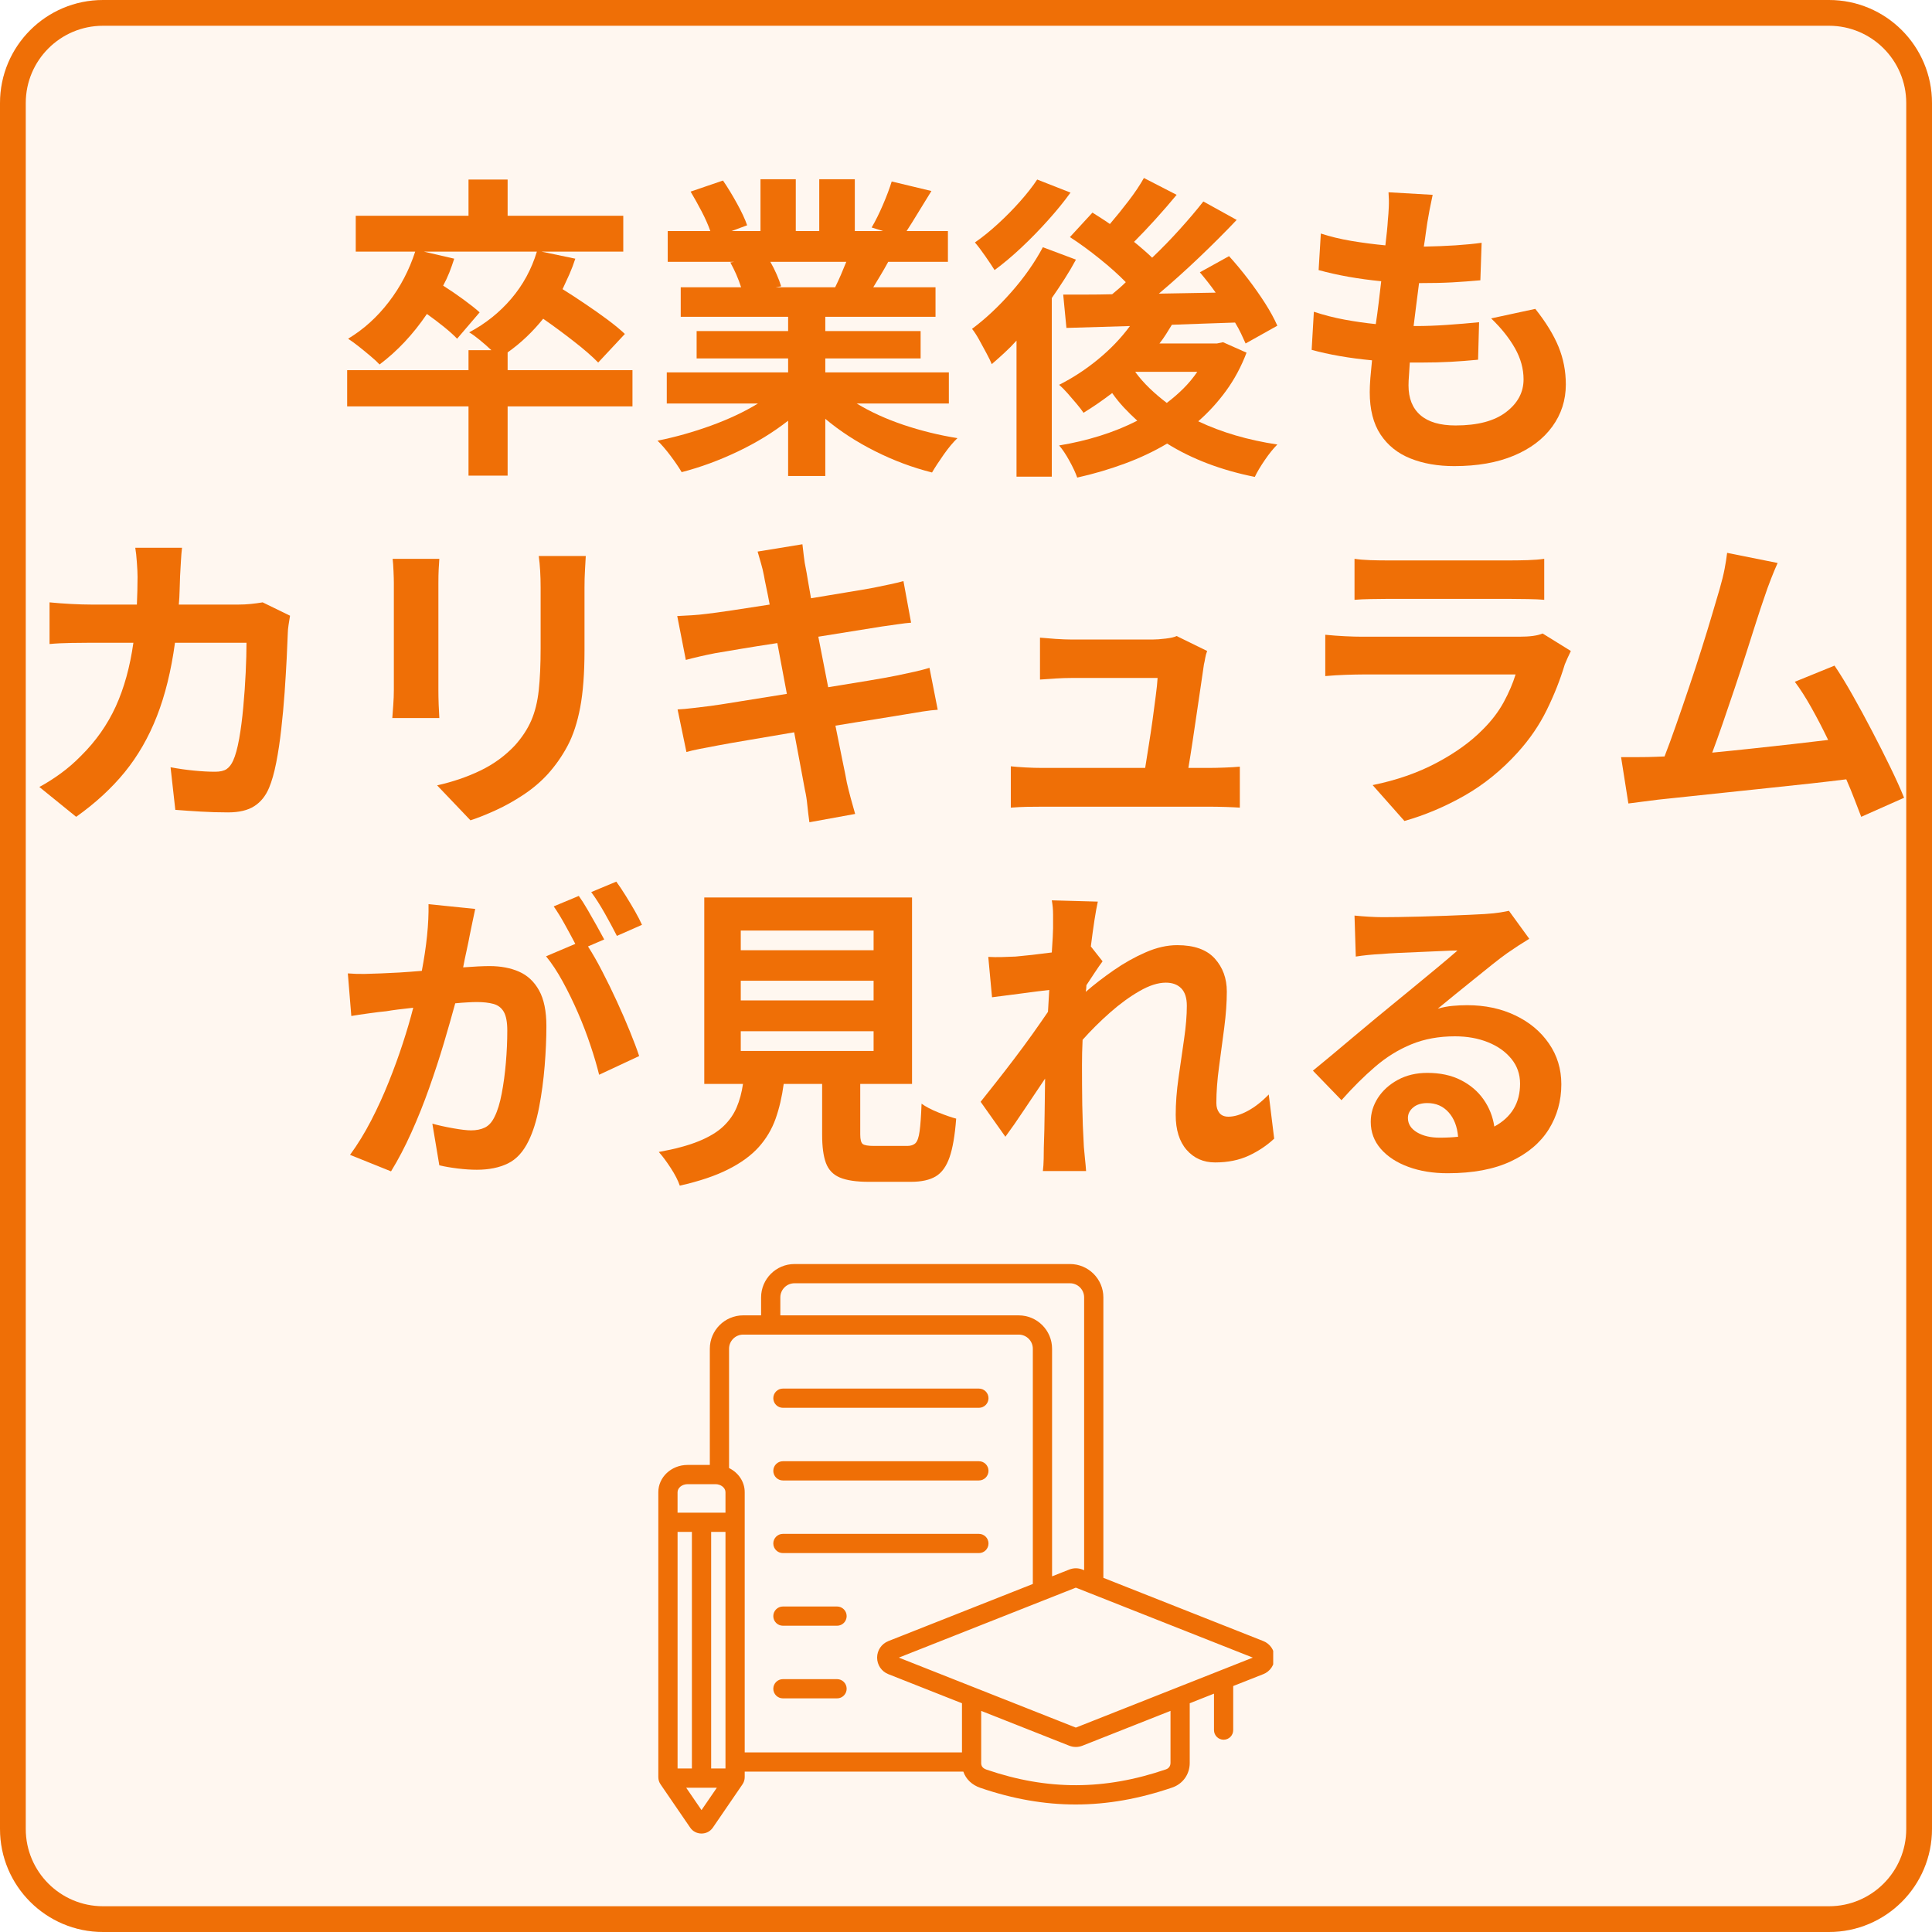 <svg xmlns="http://www.w3.org/2000/svg" xmlns:xlink="http://www.w3.org/1999/xlink" width="600" zoomAndPan="magnify" viewBox="0 0 450 450" height="600" preserveAspectRatio="xMidYMid meet" version="1.0"><defs><g/><clipPath id="9c60b9fb24"><path d="M 140.074 217.102 L 294.574 217.102 L 294.574 371.602 L 140.074 371.602 Z M 140.074 217.102 " clip-rule="nonzero"/></clipPath><clipPath id="2f375aae29"><path d="M 24 0 L 426 0 C 439.254 0 450 10.746 450 24 L 450 426 C 450 439.254 439.254 450 426 450 L 24 450 C 10.746 450 0 439.254 0 426 L 0 24 C 0 10.746 10.746 0 24 0 Z M 24 0 " clip-rule="nonzero"/></clipPath><clipPath id="1a7c828f9f"><path d="M 153.305 294.414 L 296.555 294.414 L 296.555 427.164 L 153.305 427.164 Z M 153.305 294.414 " clip-rule="nonzero"/></clipPath></defs><rect x="-45" width="540" fill="#ffffff" y="-45" height="540" fill-opacity="1"/><rect x="-45" width="540" fill="#ffffff" y="-45" height="540" fill-opacity="1"/><g clip-path="url(#9c60b9fb24)"><path fill="#36578c" d="M 272.047 239.742 C 257.445 225.141 238.031 217.102 217.383 217.102 C 196.734 217.102 177.32 225.141 162.719 239.742 C 148.117 254.344 140.074 273.758 140.074 294.41 C 140.074 315.059 148.117 334.473 162.719 349.074 C 177.32 363.676 196.734 371.719 217.383 371.719 C 238.031 371.719 257.445 363.676 272.047 349.074 C 286.648 334.473 294.691 315.059 294.691 294.41 C 294.691 273.758 286.648 254.344 272.047 239.742 Z M 148.625 294.41 C 148.625 285.801 150.219 277.555 153.125 269.953 L 180.93 269.953 C 179.684 277.734 179.031 285.969 179.031 294.41 C 179.031 302.566 179.641 310.531 180.805 318.082 L 152.824 318.082 C 150.109 310.699 148.625 302.723 148.625 294.41 Z M 187.582 294.41 C 187.582 285.914 188.273 277.668 189.59 269.953 L 213.105 269.953 L 213.105 318.082 L 189.457 318.082 C 188.227 310.594 187.582 302.613 187.582 294.41 Z M 237.602 244.574 C 239.945 249.602 241.891 255.27 243.402 261.402 L 221.656 261.402 L 221.656 226.445 C 227.453 228.57 233.098 234.914 237.602 244.574 Z M 213.105 226.445 L 213.105 261.402 L 191.363 261.402 C 192.875 255.27 194.816 249.602 197.164 244.574 C 201.668 234.914 207.312 228.57 213.105 226.445 Z M 213.105 326.633 L 213.105 362.375 C 207.312 360.25 201.668 353.902 197.164 344.242 C 194.719 339.004 192.711 333.066 191.176 326.633 Z M 221.656 362.375 L 221.656 326.633 L 243.59 326.633 C 242.055 333.066 240.047 339.004 237.602 344.242 C 233.098 353.902 227.453 360.25 221.656 362.375 Z M 221.656 318.082 L 221.656 269.953 L 245.176 269.953 C 246.492 277.668 247.18 285.914 247.18 294.41 C 247.18 302.613 246.539 310.594 245.309 318.082 Z M 253.836 269.953 L 281.641 269.953 C 284.547 277.555 286.141 285.801 286.141 294.41 C 286.141 302.723 284.656 310.699 281.941 318.082 L 253.961 318.082 C 255.125 310.531 255.73 302.566 255.73 294.41 C 255.73 285.969 255.082 277.734 253.836 269.953 Z M 277.684 261.402 L 252.18 261.402 C 250.477 253.934 248.184 247.031 245.352 240.961 C 243.152 236.25 240.699 232.191 238.035 228.824 C 255.051 234.191 269.227 246.012 277.684 261.402 Z M 196.727 228.824 C 194.066 232.191 191.609 236.25 189.414 240.961 C 186.582 247.031 184.289 253.934 182.586 261.402 L 157.082 261.402 C 165.539 246.012 179.715 234.191 196.727 228.824 Z M 156.66 326.633 L 182.406 326.633 C 184.129 334.402 186.48 341.574 189.414 347.859 C 191.609 352.566 194.066 356.625 196.727 359.996 C 179.426 354.535 165.062 342.402 156.66 326.633 Z M 238.035 359.996 C 240.699 356.625 243.152 352.566 245.352 347.859 C 248.285 341.574 250.637 334.402 252.359 326.633 L 278.105 326.633 C 269.703 342.402 255.34 354.535 238.035 359.996 Z M 238.035 359.996 " fill-opacity="1" fill-rule="nonzero"/></g><g clip-path="url(#2f375aae29)"><rect x="-45" width="540" fill="#fff7f0" y="-45" height="540" fill-opacity="1"/><path stroke-linecap="butt" transform="matrix(0.75, 0, 0, 0.75, 0, 0)" fill="none" stroke-linejoin="miter" d="M 32 -0 L 568 -0 C 585.672 -0 600 14.328 600 32 L 600 568 C 600 585.672 585.672 600 568 600 L 32 600 C 14.328 600 -0 585.672 -0 568 L -0 32 C -0 14.328 14.328 -0 32 -0 Z M 32 -0 " stroke="#ef6f06" stroke-width="16" stroke-opacity="1" stroke-miterlimit="4"/></g><g clip-path="url(#1a7c828f9f)"><path fill="#ef6f06" d="M 294.25 382.238 L 256.996 367.508 L 256.996 302.191 C 256.996 297.906 253.508 294.418 249.227 294.418 L 185.043 294.418 C 180.758 294.418 177.273 297.906 177.273 302.191 L 177.273 306.371 L 173.102 306.371 C 168.816 306.371 165.332 309.859 165.332 314.141 L 165.332 341.211 L 160.141 341.211 C 156.387 341.211 153.336 344.055 153.336 347.551 L 153.336 413.926 C 153.336 414.547 153.516 415.121 153.871 415.629 L 160.77 425.703 C 161.352 426.555 162.332 427.066 163.395 427.066 C 164.449 427.066 165.395 426.586 165.996 425.742 C 166.004 425.73 166.008 425.723 166.02 425.711 L 172.926 415.625 C 173.277 415.117 173.457 414.543 173.457 413.922 L 173.457 412.645 L 224.379 412.645 C 224.977 414.391 226.367 415.746 228.352 416.426 C 235.906 419.008 243.215 420.301 250.539 420.301 C 257.934 420.301 265.34 418.984 273.027 416.355 C 275.508 415.508 277.109 413.266 277.109 410.641 L 277.109 396.719 L 282.762 394.484 L 282.762 402.973 C 282.762 404.211 283.766 405.215 285 405.215 C 286.238 405.215 287.238 404.211 287.238 402.973 L 287.238 392.711 L 294.25 389.941 C 295.84 389.309 296.863 387.797 296.863 386.086 C 296.863 384.379 295.84 382.871 294.25 382.238 Z M 181.754 302.191 C 181.754 300.379 183.227 298.898 185.043 298.898 L 249.227 298.898 C 251.039 298.898 252.516 300.375 252.516 302.191 L 252.516 365.734 L 252.098 365.57 C 251.109 365.184 250.062 365.184 249.062 365.574 L 245.047 367.16 L 245.047 314.145 C 245.047 309.859 241.559 306.375 237.277 306.375 L 181.754 306.375 Z M 165.641 411.914 L 165.641 356.812 L 168.977 356.812 L 168.977 411.914 Z M 157.82 356.812 L 161.156 356.812 L 161.156 411.914 L 157.82 411.914 Z M 160.141 345.691 L 166.652 345.691 C 167.914 345.691 168.977 346.547 168.977 347.551 L 168.977 352.328 L 157.816 352.328 L 157.816 347.551 C 157.82 346.547 158.883 345.691 160.141 345.691 Z M 163.395 421.605 L 159.828 416.398 L 166.965 416.398 Z M 173.457 347.551 C 173.457 345.117 171.977 343 169.812 341.938 L 169.812 314.145 C 169.812 312.332 171.285 310.855 173.102 310.855 L 237.273 310.855 C 239.086 310.855 240.566 312.328 240.566 314.145 L 240.566 368.938 L 206.91 382.242 L 206.91 382.246 C 205.324 382.875 204.297 384.387 204.297 386.09 C 204.297 387.801 205.324 389.316 206.914 389.945 L 224.062 396.723 L 224.062 408.164 L 173.457 408.164 Z M 272.629 410.645 C 272.629 411.34 272.234 411.891 271.578 412.117 C 257.258 417.012 243.988 417.039 229.805 412.188 C 228.93 411.887 228.539 411.41 228.539 410.648 L 228.539 398.5 L 249.074 406.617 C 249.566 406.809 250.074 406.902 250.586 406.902 C 251.098 406.902 251.609 406.805 252.109 406.613 L 272.633 398.496 L 272.633 410.645 Z M 284.172 389.109 C 284.152 389.117 284.133 389.125 284.113 389.133 L 274.086 393.098 C 274.043 393.109 274.004 393.129 273.965 393.145 L 250.582 402.391 L 227.219 393.152 C 227.156 393.125 227.09 393.098 227.02 393.074 L 209.355 386.09 L 250.582 369.793 L 253.863 371.09 C 253.887 371.102 253.914 371.109 253.934 371.117 L 291.801 386.09 Z M 180.117 325.668 C 180.117 324.43 181.121 323.426 182.355 323.426 L 228.004 323.426 C 229.242 323.426 230.242 324.43 230.242 325.668 C 230.242 326.902 229.238 327.906 228.004 327.906 L 182.359 327.906 C 181.121 327.906 180.117 326.902 180.117 325.668 Z M 180.117 342.586 C 180.117 341.352 181.121 340.348 182.355 340.348 L 228.004 340.348 C 229.242 340.348 230.242 341.352 230.242 342.586 C 230.242 343.824 229.238 344.828 228.004 344.828 L 182.359 344.828 C 181.121 344.828 180.117 343.824 180.117 342.586 Z M 180.117 359.504 C 180.117 358.27 181.121 357.266 182.355 357.266 L 228.004 357.266 C 229.242 357.266 230.242 358.27 230.242 359.504 C 230.242 360.742 229.238 361.746 228.004 361.746 L 182.359 361.746 C 181.121 361.746 180.117 360.742 180.117 359.504 Z M 197.203 376.426 C 197.203 377.664 196.199 378.664 194.965 378.664 L 182.359 378.664 C 181.121 378.664 180.117 377.66 180.117 376.426 C 180.117 375.188 181.121 374.184 182.359 374.184 L 194.965 374.184 C 196.199 374.184 197.203 375.184 197.203 376.426 Z M 197.203 393.344 C 197.203 394.582 196.199 395.582 194.965 395.582 L 182.359 395.582 C 181.121 395.582 180.117 394.578 180.117 393.344 C 180.117 392.105 181.121 391.105 182.359 391.105 L 194.965 391.105 C 196.199 391.102 197.203 392.105 197.203 393.344 Z M 197.203 393.344 " fill-opacity="1" fill-rule="nonzero"/></g><g fill="#ef6f06" fill-opacity="1"><g transform="translate(77.016, 104.426)"><g><path d="M 70.297 -18.203 L 70.297 -9.766 L 41.219 -9.766 L 41.219 6.359 L 32.109 6.359 L 32.109 -9.766 L 3.844 -9.766 L 3.844 -18.203 L 32.109 -18.203 L 32.109 -22.859 L 37.438 -22.859 C 36.602 -23.648 35.703 -24.441 34.734 -25.234 C 33.773 -26.023 32.953 -26.617 32.266 -27.016 C 36.066 -29.035 39.332 -31.645 42.062 -34.844 C 44.801 -38.051 46.789 -41.707 48.031 -45.812 L 21.75 -45.812 L 28.781 -44.172 C 28.438 -43.086 28.055 -42.016 27.641 -40.953 C 27.223 -39.898 26.742 -38.879 26.203 -37.891 C 27.773 -36.898 29.348 -35.828 30.922 -34.672 C 32.504 -33.516 33.766 -32.516 34.703 -31.672 L 29.453 -25.531 C 28.711 -26.32 27.703 -27.234 26.422 -28.266 C 25.141 -29.305 23.805 -30.316 22.422 -31.297 C 19.211 -26.566 15.535 -22.645 11.391 -19.531 C 10.898 -20.07 10.195 -20.723 9.281 -21.484 C 8.375 -22.254 7.453 -23.008 6.516 -23.75 C 5.578 -24.488 4.758 -25.082 4.062 -25.531 C 7.664 -27.695 10.82 -30.547 13.531 -34.078 C 16.25 -37.609 18.301 -41.52 19.688 -45.812 L 5.844 -45.812 L 5.844 -54.172 L 32.109 -54.172 L 32.109 -62.609 L 41.219 -62.609 L 41.219 -54.172 L 68.156 -54.172 L 68.156 -45.812 L 49.141 -45.812 L 56.984 -44.172 C 56.586 -42.941 56.129 -41.734 55.609 -40.547 C 55.086 -39.367 54.555 -38.211 54.016 -37.078 C 55.691 -36.035 57.441 -34.895 59.266 -33.656 C 61.098 -32.426 62.828 -31.207 64.453 -30 C 66.078 -28.789 67.438 -27.672 68.531 -26.641 L 62.312 -19.984 C 60.926 -21.41 59.047 -23.047 56.672 -24.891 C 54.305 -26.742 51.914 -28.508 49.5 -30.188 C 48.27 -28.656 46.961 -27.234 45.578 -25.922 C 44.203 -24.617 42.75 -23.426 41.219 -22.344 L 41.219 -18.203 Z M 70.297 -18.203 "/></g></g></g><g fill="#ef6f06" fill-opacity="1"><g transform="translate(151.008, 104.426)"><g><path d="M 46.109 -43.438 L 28.422 -43.438 C 28.961 -42.5 29.453 -41.523 29.891 -40.516 C 30.336 -39.504 30.688 -38.578 30.938 -37.734 L 29.672 -37.516 L 43.516 -37.516 C 43.953 -38.398 44.395 -39.359 44.844 -40.391 C 45.289 -41.43 45.711 -42.445 46.109 -43.438 Z M 70 -10.438 L 48.547 -10.438 C 51.703 -8.508 55.328 -6.852 59.422 -5.469 C 63.516 -4.094 67.707 -3.062 72 -2.375 C 71.008 -1.438 69.945 -0.164 68.812 1.438 C 67.688 3.039 66.773 4.438 66.078 5.625 C 61.547 4.488 57.117 2.832 52.797 0.656 C 48.484 -1.508 44.625 -4.02 41.219 -6.875 L 41.219 6.438 L 32.562 6.438 L 32.562 -6.438 C 29.102 -3.727 25.203 -1.336 20.859 0.734 C 16.523 2.805 12.16 4.41 7.766 5.547 C 7.129 4.461 6.266 3.191 5.172 1.734 C 4.086 0.285 3.078 -0.883 2.141 -1.781 C 6.285 -2.613 10.43 -3.781 14.578 -5.281 C 18.723 -6.789 22.375 -8.508 25.531 -10.438 L 4.297 -10.438 L 4.297 -17.688 L 32.562 -17.688 L 32.562 -20.938 L 11.25 -20.938 L 11.25 -27.312 L 32.562 -27.312 L 32.562 -30.641 L 7.547 -30.641 L 7.547 -37.516 L 21.609 -37.516 C 20.961 -39.535 20.125 -41.461 19.094 -43.297 L 19.984 -43.438 L 4.516 -43.438 L 4.516 -50.609 L 14.438 -50.609 C 13.938 -52.047 13.254 -53.586 12.391 -55.234 C 11.523 -56.891 10.676 -58.41 9.844 -59.797 L 17.391 -62.375 C 18.473 -60.801 19.555 -59.023 20.641 -57.047 C 21.734 -55.078 22.523 -53.379 23.016 -51.953 L 19.391 -50.609 L 26.125 -50.609 L 26.125 -62.672 L 34.344 -62.672 L 34.344 -50.609 L 39.812 -50.609 L 39.812 -62.672 L 48.094 -62.672 L 48.094 -50.609 L 54.688 -50.609 L 52.016 -51.438 C 52.91 -52.957 53.785 -54.719 54.641 -56.719 C 55.504 -58.719 56.188 -60.531 56.688 -62.156 L 65.938 -59.938 C 64.895 -58.258 63.879 -56.609 62.891 -54.984 C 61.91 -53.359 61 -51.898 60.156 -50.609 L 69.781 -50.609 L 69.781 -43.438 L 55.875 -43.438 C 55.281 -42.352 54.688 -41.316 54.094 -40.328 C 53.5 -39.336 52.93 -38.398 52.391 -37.516 L 66.891 -37.516 L 66.891 -30.641 L 41.219 -30.641 L 41.219 -27.312 L 63.422 -27.312 L 63.422 -20.938 L 41.219 -20.938 L 41.219 -17.688 L 70 -17.688 Z M 70 -10.438 "/></g></g></g><g fill="#ef6f06" fill-opacity="1"><g transform="translate(225, 104.426)"><g><path d="M 16.578 -62.609 L 24.344 -59.562 C 22.812 -57.445 21.055 -55.289 19.078 -53.094 C 17.109 -50.895 15.062 -48.797 12.938 -46.797 C 10.82 -44.805 8.727 -43.047 6.656 -41.516 C 6.113 -42.398 5.383 -43.492 4.469 -44.797 C 3.562 -46.109 2.766 -47.16 2.078 -47.953 C 3.848 -49.18 5.645 -50.633 7.469 -52.312 C 9.301 -53.988 11.016 -55.727 12.609 -57.531 C 14.211 -59.332 15.535 -61.023 16.578 -62.609 Z M 17.906 -46.844 L 25.609 -43.953 C 24.816 -42.473 23.938 -40.977 22.969 -39.469 C 22.008 -37.969 21.016 -36.477 19.984 -35 L 19.984 6.594 L 11.766 6.594 L 11.766 -25.094 C 10.828 -24.051 9.875 -23.086 8.906 -22.203 C 7.945 -21.316 6.977 -20.453 6 -19.609 C 5.75 -20.254 5.336 -21.102 4.766 -22.156 C 4.203 -23.219 3.625 -24.281 3.031 -25.344 C 2.438 -26.406 1.895 -27.234 1.406 -27.828 C 4.508 -30.141 7.551 -32.984 10.531 -36.359 C 13.52 -39.742 15.977 -43.238 17.906 -46.844 Z M 39.516 -17.828 L 39.438 -17.766 C 40.426 -16.43 41.535 -15.172 42.766 -13.984 C 44.004 -12.797 45.336 -11.66 46.766 -10.578 C 48.191 -11.66 49.5 -12.797 50.688 -13.984 C 51.875 -15.172 52.938 -16.453 53.875 -17.828 Z M 59.859 -24.719 L 65.344 -22.281 C 64.102 -19.02 62.52 -16.066 60.594 -13.422 C 58.676 -10.785 56.508 -8.41 54.094 -6.297 C 59.52 -3.723 65.66 -1.922 72.516 -0.891 C 71.578 0.047 70.602 1.254 69.594 2.734 C 68.582 4.211 67.805 5.52 67.266 6.656 C 59.422 5.082 52.613 2.492 46.844 -1.109 C 43.781 0.711 40.473 2.273 36.922 3.578 C 33.367 4.891 29.695 5.969 25.906 6.812 C 25.508 5.676 24.898 4.367 24.078 2.891 C 23.266 1.41 22.469 0.223 21.688 -0.672 C 24.988 -1.211 28.164 -1.961 31.219 -2.922 C 34.281 -3.879 37.172 -5.051 39.891 -6.438 C 38.805 -7.426 37.77 -8.445 36.781 -9.5 C 35.789 -10.562 34.879 -11.688 34.047 -12.875 C 32.953 -12.039 31.848 -11.238 30.734 -10.469 C 29.629 -9.707 28.508 -8.977 27.375 -8.281 C 26.977 -8.875 26.438 -9.578 25.75 -10.391 C 25.062 -11.211 24.359 -12.031 23.641 -12.844 C 22.922 -13.656 22.27 -14.305 21.688 -14.797 C 24.844 -16.379 27.863 -18.352 30.75 -20.719 C 33.633 -23.082 36.113 -25.672 38.188 -28.484 L 23.391 -28.047 L 22.641 -35.812 C 24.316 -35.812 26.102 -35.812 28 -35.812 C 29.906 -35.812 31.922 -35.836 34.047 -35.891 C 34.586 -36.336 35.129 -36.797 35.672 -37.266 C 36.211 -37.734 36.727 -38.211 37.219 -38.703 C 35.539 -40.43 33.504 -42.254 31.109 -44.172 C 28.723 -46.098 26.422 -47.773 24.203 -49.203 L 29.453 -54.906 C 30.086 -54.508 30.75 -54.086 31.438 -53.641 C 32.133 -53.203 32.828 -52.738 33.516 -52.25 C 34.953 -53.926 36.395 -55.711 37.844 -57.609 C 39.301 -59.504 40.5 -61.289 41.438 -62.969 L 49.062 -59.047 C 47.477 -57.129 45.82 -55.219 44.094 -53.312 C 42.375 -51.414 40.723 -49.676 39.141 -48.094 C 39.93 -47.457 40.68 -46.828 41.391 -46.203 C 42.109 -45.586 42.766 -44.988 43.359 -44.406 C 45.629 -46.57 47.785 -48.789 49.828 -51.062 C 51.879 -53.332 53.695 -55.477 55.281 -57.5 L 63.047 -53.203 C 60.379 -50.391 57.469 -47.477 54.312 -44.469 C 51.156 -41.457 48.023 -38.645 44.922 -36.031 L 58.156 -36.266 C 57.57 -37.098 56.969 -37.91 56.344 -38.703 C 55.727 -39.492 55.102 -40.258 54.469 -41 L 61.266 -44.766 C 62.703 -43.191 64.16 -41.441 65.641 -39.516 C 67.117 -37.586 68.461 -35.676 69.672 -33.781 C 70.879 -31.883 71.828 -30.145 72.516 -28.562 L 65.125 -24.422 C 64.82 -25.109 64.473 -25.867 64.078 -26.703 C 63.68 -27.547 63.211 -28.41 62.672 -29.297 C 60.254 -29.203 57.801 -29.117 55.312 -29.047 C 52.82 -28.973 50.367 -28.883 47.953 -28.781 C 47.504 -28.039 47.047 -27.301 46.578 -26.562 C 46.109 -25.82 45.602 -25.109 45.062 -24.422 L 58.453 -24.422 Z M 59.859 -24.719 "/></g></g></g><g fill="#ef6f06" fill-opacity="1"><g transform="translate(298.992, 104.426)"><g><path d="M 48.328 -30.266 L 58.609 -32.484 C 61.078 -29.379 62.879 -26.441 64.016 -23.672 C 65.148 -20.91 65.719 -17.977 65.719 -14.875 C 65.719 -11.219 64.664 -7.945 62.562 -5.062 C 60.469 -2.176 57.484 0.078 53.609 1.703 C 49.734 3.328 45.109 4.141 39.734 4.141 C 35.891 4.141 32.488 3.547 29.531 2.359 C 26.57 1.18 24.25 -0.676 22.562 -3.219 C 20.883 -5.758 20.047 -9.051 20.047 -13.094 C 20.047 -13.988 20.094 -15.062 20.188 -16.312 C 20.289 -17.57 20.422 -18.969 20.578 -20.5 C 17.91 -20.75 15.391 -21.082 13.016 -21.5 C 10.648 -21.914 8.484 -22.395 6.516 -22.938 L 7.031 -31.812 C 9.395 -31.031 11.797 -30.414 14.234 -29.969 C 16.68 -29.52 19.086 -29.176 21.453 -28.938 C 21.703 -30.562 21.926 -32.211 22.125 -33.891 C 22.32 -35.566 22.52 -37.242 22.719 -38.922 C 20.156 -39.172 17.625 -39.516 15.125 -39.953 C 12.633 -40.398 10.305 -40.922 8.141 -41.516 L 8.656 -50.031 C 10.781 -49.332 13.148 -48.758 15.766 -48.312 C 18.379 -47.875 21.02 -47.531 23.688 -47.281 C 23.832 -48.414 23.953 -49.477 24.047 -50.469 C 24.148 -51.457 24.223 -52.344 24.266 -53.125 C 24.367 -54.113 24.441 -55.141 24.484 -56.203 C 24.535 -57.266 24.516 -58.41 24.422 -59.641 L 34.703 -59.047 C 34.16 -56.535 33.742 -54.367 33.453 -52.547 C 33.348 -51.898 33.234 -51.109 33.109 -50.172 C 32.992 -49.234 32.836 -48.172 32.641 -46.984 C 35.254 -47.035 37.719 -47.133 40.031 -47.281 C 42.352 -47.438 44.379 -47.633 46.109 -47.875 L 45.812 -39.141 C 43.633 -38.941 41.445 -38.781 39.25 -38.656 C 37.062 -38.539 34.488 -38.484 31.531 -38.484 C 31.332 -36.848 31.117 -35.18 30.891 -33.484 C 30.672 -31.785 30.461 -30.117 30.266 -28.484 L 30.781 -28.484 C 33.051 -28.484 35.469 -28.57 38.031 -28.75 C 40.602 -28.926 43.098 -29.133 45.516 -29.375 L 45.281 -20.641 C 43.219 -20.441 41.109 -20.281 38.953 -20.156 C 36.805 -20.039 34.602 -19.984 32.344 -19.984 C 31.844 -19.984 31.348 -19.984 30.859 -19.984 C 30.367 -19.984 29.875 -19.984 29.375 -19.984 C 29.32 -18.898 29.258 -17.91 29.188 -17.016 C 29.113 -16.129 29.078 -15.344 29.078 -14.656 C 29.078 -11.645 30 -9.336 31.844 -7.734 C 33.695 -6.129 36.426 -5.328 40.031 -5.328 C 45.164 -5.328 49.086 -6.363 51.797 -8.438 C 54.516 -10.508 55.875 -13.051 55.875 -16.062 C 55.875 -18.531 55.207 -20.945 53.875 -23.312 C 52.539 -25.676 50.691 -27.992 48.328 -30.266 Z M 48.328 -30.266 "/></g></g></g><g fill="#ef6f06" fill-opacity="1"><g transform="translate(3.023, 186.926)"><g><path d="M 58.156 -46.625 L 64.531 -43.516 C 64.426 -42.867 64.312 -42.148 64.188 -41.359 C 64.07 -40.578 64.016 -39.988 64.016 -39.594 C 63.961 -38.008 63.875 -35.984 63.75 -33.516 C 63.625 -31.055 63.461 -28.406 63.266 -25.562 C 63.066 -22.727 62.805 -19.906 62.484 -17.094 C 62.172 -14.281 61.781 -11.676 61.312 -9.281 C 60.844 -6.895 60.285 -4.938 59.641 -3.406 C 58.848 -1.531 57.703 -0.113 56.203 0.844 C 54.703 1.812 52.664 2.297 50.094 2.297 C 47.977 2.297 45.859 2.234 43.734 2.109 C 41.609 1.984 39.633 1.848 37.812 1.703 L 36.703 -8.219 C 38.523 -7.875 40.348 -7.613 42.172 -7.438 C 44.004 -7.258 45.633 -7.172 47.062 -7.172 C 48.25 -7.172 49.148 -7.379 49.766 -7.797 C 50.379 -8.223 50.883 -8.879 51.281 -9.766 C 51.82 -10.953 52.289 -12.656 52.688 -14.875 C 53.082 -17.094 53.398 -19.547 53.641 -22.234 C 53.891 -24.922 54.078 -27.598 54.203 -30.266 C 54.328 -32.93 54.391 -35.25 54.391 -37.219 L 37.734 -37.219 C 36.848 -30.707 35.441 -25 33.516 -20.094 C 31.598 -15.188 29.098 -10.844 26.016 -7.062 C 22.93 -3.289 19.164 0.172 14.719 3.328 L 6.141 -3.625 C 7.723 -4.469 9.363 -5.504 11.062 -6.734 C 12.758 -7.961 14.352 -9.344 15.844 -10.875 C 19.289 -14.281 21.988 -18.113 23.938 -22.375 C 25.883 -26.645 27.254 -31.594 28.047 -37.219 L 18.281 -37.219 C 17.039 -37.219 15.492 -37.203 13.641 -37.172 C 11.797 -37.148 10.086 -37.066 8.516 -36.922 L 8.516 -46.625 C 10.086 -46.469 11.758 -46.344 13.531 -46.25 C 15.312 -46.156 16.895 -46.109 18.281 -46.109 L 28.859 -46.109 C 28.91 -47.141 28.945 -48.195 28.969 -49.281 C 29 -50.363 29.016 -51.453 29.016 -52.547 C 29.016 -53.379 28.961 -54.5 28.859 -55.906 C 28.766 -57.312 28.641 -58.457 28.484 -59.344 L 39.375 -59.344 C 39.27 -58.508 39.18 -57.426 39.109 -56.094 C 39.035 -54.758 38.973 -53.648 38.922 -52.766 C 38.867 -51.629 38.832 -50.504 38.812 -49.391 C 38.789 -48.285 38.727 -47.191 38.625 -46.109 L 52.547 -46.109 C 53.484 -46.109 54.422 -46.156 55.359 -46.25 C 56.297 -46.344 57.227 -46.469 58.156 -46.625 Z M 58.156 -46.625 "/></g></g></g><g fill="#ef6f06" fill-opacity="1"><g transform="translate(77.016, 186.926)"><g><path d="M 14.438 -56.766 L 25.312 -56.766 C 25.258 -55.973 25.207 -55.129 25.156 -54.234 C 25.113 -53.348 25.094 -52.316 25.094 -51.141 L 25.094 -26.125 C 25.094 -25.188 25.113 -24.086 25.156 -22.828 C 25.207 -21.566 25.258 -20.52 25.312 -19.688 L 14.359 -19.688 C 14.41 -20.375 14.484 -21.359 14.578 -22.641 C 14.672 -23.922 14.719 -25.109 14.719 -26.203 L 14.719 -51.141 C 14.719 -51.828 14.691 -52.738 14.641 -53.875 C 14.598 -55.008 14.531 -55.973 14.438 -56.766 Z M 48.469 -57.422 L 59.422 -57.422 C 59.367 -56.391 59.305 -55.27 59.234 -54.062 C 59.16 -52.852 59.125 -51.508 59.125 -50.031 L 59.125 -35.375 C 59.125 -30.094 58.789 -25.688 58.125 -22.156 C 57.457 -18.633 56.484 -15.664 55.203 -13.25 C 53.922 -10.832 52.367 -8.613 50.547 -6.594 C 48.91 -4.812 47.031 -3.219 44.906 -1.812 C 42.789 -0.406 40.66 0.785 38.516 1.766 C 36.367 2.754 34.383 3.547 32.562 4.141 L 24.797 -4 C 28.492 -4.832 31.867 -5.988 34.922 -7.469 C 37.984 -8.945 40.648 -10.895 42.922 -13.312 C 44.598 -15.188 45.867 -17.125 46.734 -19.125 C 47.598 -21.125 48.176 -23.469 48.469 -26.156 C 48.758 -28.844 48.906 -32.113 48.906 -35.969 L 48.906 -50.031 C 48.906 -52.883 48.758 -55.348 48.469 -57.422 Z M 48.469 -57.422 "/></g></g></g><g fill="#ef6f06" fill-opacity="1"><g transform="translate(151.008, 186.926)"><g><path d="M 65.484 -31.375 L 67.406 -21.609 C 66.477 -21.555 65.312 -21.422 63.906 -21.203 C 62.5 -20.984 61.078 -20.75 59.641 -20.5 C 57.867 -20.195 55.562 -19.82 52.719 -19.375 C 49.883 -18.938 46.836 -18.445 43.578 -17.906 C 44.172 -14.895 44.711 -12.207 45.203 -9.844 C 45.703 -7.477 46.051 -5.727 46.25 -4.594 C 46.5 -3.5 46.797 -2.312 47.141 -1.031 C 47.484 0.25 47.828 1.477 48.172 2.656 L 37.516 4.594 C 37.316 3.156 37.156 1.816 37.031 0.578 C 36.914 -0.648 36.734 -1.805 36.484 -2.891 C 36.285 -3.973 35.961 -5.707 35.516 -8.094 C 35.078 -10.488 34.562 -13.242 33.969 -16.359 C 30.219 -15.711 26.723 -15.117 23.484 -14.578 C 20.254 -14.035 17.852 -13.613 16.281 -13.312 C 14.695 -13.02 13.273 -12.75 12.016 -12.5 C 10.766 -12.258 9.719 -12.016 8.875 -11.766 L 6.812 -21.688 C 7.789 -21.727 9.02 -21.836 10.5 -22.016 C 11.988 -22.191 13.32 -22.352 14.5 -22.5 C 16.227 -22.738 18.68 -23.117 21.859 -23.641 C 25.047 -24.16 28.516 -24.719 32.266 -25.312 L 30.047 -37.141 C 26.785 -36.648 23.832 -36.18 21.188 -35.734 C 18.551 -35.297 16.672 -34.977 15.547 -34.781 C 14.254 -34.531 13.078 -34.281 12.016 -34.031 C 10.961 -33.789 9.867 -33.52 8.734 -33.219 L 6.734 -43.438 C 7.922 -43.488 9.078 -43.551 10.203 -43.625 C 11.336 -43.695 12.473 -43.805 13.609 -43.953 C 14.898 -44.098 16.875 -44.367 19.531 -44.766 C 22.195 -45.16 25.109 -45.609 28.266 -46.109 C 27.973 -47.68 27.703 -49.047 27.453 -50.203 C 27.203 -51.367 27.031 -52.242 26.938 -52.828 C 26.738 -53.867 26.504 -54.844 26.234 -55.75 C 25.961 -56.664 25.703 -57.566 25.453 -58.453 L 35.891 -60.156 C 35.984 -59.414 36.094 -58.488 36.219 -57.375 C 36.344 -56.27 36.504 -55.273 36.703 -54.391 C 36.805 -53.898 36.953 -53.062 37.141 -51.875 C 37.336 -50.688 37.586 -49.254 37.891 -47.578 C 41.047 -48.117 43.93 -48.598 46.547 -49.016 C 49.16 -49.441 51.133 -49.781 52.469 -50.031 C 53.645 -50.27 54.875 -50.523 56.156 -50.797 C 57.445 -51.066 58.535 -51.328 59.422 -51.578 L 61.203 -41.891 C 60.41 -41.836 59.359 -41.711 58.047 -41.516 C 56.742 -41.316 55.523 -41.145 54.391 -41 L 39.594 -38.625 L 41.891 -26.859 C 45.242 -27.398 48.336 -27.906 51.172 -28.375 C 54.004 -28.844 56.258 -29.25 57.938 -29.594 C 59.375 -29.895 60.754 -30.191 62.078 -30.484 C 63.41 -30.785 64.547 -31.082 65.484 -31.375 Z M 65.484 -31.375 "/></g></g></g><g fill="#ef6f06" fill-opacity="1"><g transform="translate(225, 186.926)"><g><path d="M 51.797 -8.062 L 56.531 -8.062 C 57.52 -8.062 58.738 -8.086 60.188 -8.141 C 61.645 -8.191 62.844 -8.266 63.781 -8.359 L 63.781 1.188 C 63.039 1.133 61.93 1.082 60.453 1.031 C 58.973 0.988 57.742 0.969 56.766 0.969 L 17.766 0.969 C 16.43 0.969 15.234 0.977 14.172 1 C 13.109 1.02 11.863 1.082 10.438 1.188 L 10.438 -8.438 C 11.414 -8.332 12.562 -8.242 13.875 -8.172 C 15.188 -8.098 16.484 -8.062 17.766 -8.062 L 41.734 -8.062 C 41.984 -9.645 42.266 -11.422 42.578 -13.391 C 42.898 -15.367 43.195 -17.352 43.469 -19.344 C 43.738 -21.344 43.984 -23.191 44.203 -24.891 C 44.43 -26.598 44.57 -27.973 44.625 -29.016 L 24.641 -29.016 C 23.453 -29.016 22.191 -28.973 20.859 -28.891 C 19.535 -28.816 18.328 -28.734 17.234 -28.641 L 17.234 -38.406 C 18.223 -38.312 19.445 -38.211 20.906 -38.109 C 22.363 -38.016 23.582 -37.969 24.562 -37.969 L 43.516 -37.969 C 44.305 -37.969 45.305 -38.039 46.516 -38.188 C 47.723 -38.332 48.57 -38.531 49.062 -38.781 L 56.172 -35.297 C 55.973 -34.805 55.82 -34.266 55.719 -33.672 C 55.625 -33.078 55.523 -32.582 55.422 -32.188 C 55.273 -31.102 55.051 -29.57 54.75 -27.594 C 54.457 -25.625 54.141 -23.469 53.797 -21.125 C 53.453 -18.781 53.109 -16.461 52.766 -14.172 C 52.422 -11.879 52.098 -9.844 51.797 -8.062 Z M 51.797 -8.062 "/></g></g></g><g fill="#ef6f06" fill-opacity="1"><g transform="translate(298.992, 186.926)"><g><path d="M 60.312 -39.375 L 66.891 -35.297 C 66.648 -34.805 66.395 -34.266 66.125 -33.672 C 65.852 -33.078 65.641 -32.582 65.484 -32.188 C 64.398 -28.582 62.992 -25.031 61.266 -21.531 C 59.547 -18.031 57.301 -14.75 54.531 -11.688 C 50.781 -7.539 46.625 -4.172 42.062 -1.578 C 37.5 1.004 32.852 2.961 28.125 4.297 L 20.719 -4.062 C 26.289 -5.195 31.258 -6.926 35.625 -9.25 C 40 -11.57 43.586 -14.16 46.391 -17.016 C 48.422 -19.035 50.039 -21.156 51.25 -23.375 C 52.457 -25.602 53.379 -27.754 54.016 -29.828 L 18.281 -29.828 C 17.395 -29.828 16.133 -29.801 14.5 -29.75 C 12.875 -29.695 11.27 -29.598 9.688 -29.453 L 9.688 -39.078 C 11.27 -38.922 12.812 -38.805 14.312 -38.734 C 15.82 -38.66 17.145 -38.625 18.281 -38.625 L 54.906 -38.625 C 57.375 -38.625 59.176 -38.875 60.312 -39.375 Z M 16.5 -47.219 L 16.5 -56.766 C 17.539 -56.609 18.773 -56.504 20.203 -56.453 C 21.629 -56.41 22.961 -56.391 24.203 -56.391 L 52.688 -56.391 C 53.82 -56.391 55.176 -56.41 56.75 -56.453 C 58.332 -56.504 59.645 -56.609 60.688 -56.766 L 60.688 -47.219 C 59.695 -47.312 58.422 -47.367 56.859 -47.391 C 55.305 -47.422 53.867 -47.438 52.547 -47.438 L 24.203 -47.438 C 23.016 -47.438 21.703 -47.422 20.266 -47.391 C 18.836 -47.367 17.582 -47.312 16.5 -47.219 Z M 16.5 -47.219 "/></g></g></g><g fill="#ef6f06" fill-opacity="1"><g transform="translate(372.984, 186.926)"><g><path d="M 70.516 -1.109 L 60.531 3.328 C 60.039 2.047 59.508 0.664 58.938 -0.812 C 58.375 -2.289 57.742 -3.82 57.047 -5.406 C 54.629 -5.102 51.879 -4.781 48.797 -4.438 C 45.711 -4.094 42.492 -3.75 39.141 -3.406 C 35.785 -3.062 32.477 -2.711 29.219 -2.359 C 25.969 -2.016 22.961 -1.695 20.203 -1.406 C 17.441 -1.113 15.125 -0.867 13.25 -0.672 C 12.312 -0.566 11.211 -0.426 9.953 -0.25 C 8.691 -0.082 7.473 0.07 6.297 0.219 L 4.594 -10.578 C 5.875 -10.578 7.238 -10.578 8.688 -10.578 C 10.145 -10.578 11.492 -10.602 12.734 -10.656 L 14.719 -10.734 C 15.562 -12.898 16.473 -15.391 17.453 -18.203 C 18.441 -21.016 19.441 -23.926 20.453 -26.938 C 21.473 -29.945 22.438 -32.895 23.344 -35.781 C 24.258 -38.664 25.07 -41.316 25.781 -43.734 C 26.5 -46.148 27.082 -48.125 27.531 -49.656 C 28.07 -51.531 28.461 -53.109 28.703 -54.391 C 28.953 -55.672 29.148 -56.926 29.297 -58.156 L 41.062 -55.797 C 40.57 -54.711 40.055 -53.477 39.516 -52.094 C 38.973 -50.719 38.43 -49.211 37.891 -47.578 C 37.391 -46.148 36.781 -44.312 36.062 -42.062 C 35.352 -39.82 34.566 -37.359 33.703 -34.672 C 32.836 -31.984 31.938 -29.242 31 -26.453 C 30.062 -23.672 29.148 -20.992 28.266 -18.422 C 27.379 -15.859 26.566 -13.594 25.828 -11.625 C 28.836 -11.914 31.941 -12.234 35.141 -12.578 C 38.348 -12.922 41.484 -13.266 44.547 -13.609 C 47.609 -13.961 50.367 -14.285 52.828 -14.578 C 51.547 -17.242 50.238 -19.758 48.906 -22.125 C 47.582 -24.488 46.301 -26.488 45.062 -28.125 L 54.312 -31.891 C 55.645 -29.922 57.062 -27.602 58.562 -24.938 C 60.07 -22.27 61.578 -19.492 63.078 -16.609 C 64.586 -13.723 65.992 -10.938 67.297 -8.25 C 68.609 -5.562 69.68 -3.18 70.516 -1.109 Z M 70.516 -1.109 "/></g></g></g><g fill="#ef6f06" fill-opacity="1"><g transform="translate(77.016, 269.426)"><g><path d="M 72.516 -54.016 L 66.672 -51.438 C 65.879 -53.008 64.941 -54.754 63.859 -56.672 C 62.773 -58.598 61.719 -60.254 60.688 -61.641 L 66.531 -64.078 C 67.219 -63.141 67.941 -62.055 68.703 -60.828 C 69.473 -59.598 70.203 -58.379 70.891 -57.172 C 71.578 -55.961 72.117 -54.91 72.516 -54.016 Z M 22.797 -58.828 L 33.672 -57.719 C 33.473 -56.781 33.258 -55.77 33.031 -54.688 C 32.812 -53.602 32.602 -52.594 32.406 -51.656 C 32.207 -50.57 31.961 -49.375 31.672 -48.062 C 31.379 -46.758 31.109 -45.441 30.859 -44.109 C 32.086 -44.203 33.234 -44.273 34.297 -44.328 C 35.359 -44.379 36.258 -44.406 37 -44.406 C 39.613 -44.406 41.906 -43.973 43.875 -43.109 C 45.852 -42.242 47.41 -40.785 48.547 -38.734 C 49.68 -36.691 50.25 -33.914 50.25 -30.406 C 50.25 -27.551 50.113 -24.457 49.844 -21.125 C 49.57 -17.789 49.141 -14.582 48.547 -11.5 C 47.953 -8.414 47.141 -5.816 46.109 -3.703 C 44.867 -1.141 43.25 0.617 41.25 1.578 C 39.258 2.547 36.859 3.031 34.047 3.031 C 32.66 3.031 31.164 2.93 29.562 2.734 C 27.957 2.535 26.539 2.289 25.312 2 L 23.688 -7.703 C 25.113 -7.305 26.738 -6.945 28.562 -6.625 C 30.383 -6.301 31.766 -6.141 32.703 -6.141 C 33.941 -6.141 35.016 -6.359 35.922 -6.797 C 36.836 -7.242 37.594 -8.086 38.188 -9.328 C 38.875 -10.703 39.426 -12.5 39.844 -14.719 C 40.27 -16.945 40.594 -19.344 40.812 -21.906 C 41.031 -24.469 41.141 -26.957 41.141 -29.375 C 41.141 -31.352 40.867 -32.812 40.328 -33.75 C 39.785 -34.688 38.984 -35.301 37.922 -35.594 C 36.859 -35.883 35.566 -36.031 34.047 -36.031 C 33.453 -36.031 32.723 -36.004 31.859 -35.953 C 30.992 -35.91 30.047 -35.836 29.016 -35.734 C 28.266 -32.973 27.383 -29.891 26.375 -26.484 C 25.363 -23.086 24.227 -19.613 22.969 -16.062 C 21.719 -12.508 20.336 -9.055 18.828 -5.703 C 17.328 -2.348 15.738 0.688 14.062 3.406 L 4.516 -0.438 C 6.285 -2.852 7.922 -5.516 9.422 -8.422 C 10.93 -11.336 12.301 -14.336 13.531 -17.422 C 14.77 -20.504 15.867 -23.523 16.828 -26.484 C 17.797 -29.453 18.598 -32.191 19.234 -34.703 C 16.473 -34.41 14.379 -34.141 12.953 -33.891 C 11.91 -33.797 10.578 -33.633 8.953 -33.406 C 7.328 -33.188 5.945 -32.977 4.812 -32.781 L 4 -42.703 C 5.332 -42.598 6.625 -42.555 7.875 -42.578 C 9.133 -42.609 10.43 -42.648 11.766 -42.703 C 12.898 -42.742 14.305 -42.812 15.984 -42.906 C 17.66 -43.008 19.41 -43.141 21.234 -43.297 C 21.773 -46.109 22.18 -48.832 22.453 -51.469 C 22.723 -54.102 22.836 -56.555 22.797 -58.828 Z M 63.719 -50.609 L 59.938 -48.984 C 61.02 -47.305 62.141 -45.344 63.297 -43.094 C 64.461 -40.852 65.598 -38.523 66.703 -36.109 C 67.816 -33.691 68.816 -31.383 69.703 -29.188 C 70.598 -27 71.316 -25.086 71.859 -23.453 L 62.531 -19.094 C 62.039 -21.113 61.375 -23.379 60.531 -25.891 C 59.695 -28.41 58.723 -30.953 57.609 -33.516 C 56.492 -36.086 55.305 -38.52 54.047 -40.812 C 52.797 -43.102 51.504 -45.062 50.172 -46.688 L 56.984 -49.578 C 56.242 -51.004 55.426 -52.52 54.531 -54.125 C 53.645 -55.727 52.785 -57.125 51.953 -58.312 L 57.797 -60.75 C 58.43 -59.863 59.109 -58.801 59.828 -57.562 C 60.547 -56.332 61.25 -55.098 61.938 -53.859 C 62.625 -52.629 63.219 -51.547 63.719 -50.609 Z M 63.719 -50.609 "/></g></g></g><g fill="#ef6f06" fill-opacity="1"><g transform="translate(151.008, 269.426)"><g><path d="M 21.531 -29.234 L 21.531 -24.641 L 52.469 -24.641 L 52.469 -29.234 Z M 21.531 -41 L 21.531 -36.406 L 52.469 -36.406 L 52.469 -41 Z M 21.531 -52.688 L 21.531 -48.094 L 52.469 -48.094 L 52.469 -52.688 Z M 52.609 -2.516 L 60.312 -2.516 C 61.145 -2.516 61.785 -2.734 62.234 -3.172 C 62.68 -3.617 63 -4.547 63.188 -5.953 C 63.383 -7.359 63.535 -9.492 63.641 -12.359 C 64.578 -11.672 65.867 -10.992 67.516 -10.328 C 69.172 -9.66 70.566 -9.176 71.703 -8.875 C 71.41 -4.977 70.895 -1.973 70.156 0.141 C 69.414 2.266 68.344 3.742 66.938 4.578 C 65.531 5.422 63.594 5.844 61.125 5.844 L 51.359 5.844 C 48.441 5.844 46.191 5.508 44.609 4.844 C 43.035 4.176 41.953 3.039 41.359 1.438 C 40.773 -0.164 40.484 -2.348 40.484 -5.109 L 40.484 -16.953 L 31.531 -16.953 C 31.133 -13.984 30.504 -11.281 29.641 -8.844 C 28.773 -6.406 27.469 -4.207 25.719 -2.25 C 23.969 -0.301 21.609 1.422 18.641 2.922 C 15.68 4.43 11.91 5.703 7.328 6.734 C 6.93 5.547 6.227 4.176 5.219 2.625 C 4.207 1.07 3.281 -0.172 2.438 -1.109 C 6.238 -1.797 9.348 -2.633 11.766 -3.625 C 14.18 -4.613 16.078 -5.758 17.453 -7.062 C 18.836 -8.375 19.875 -9.844 20.562 -11.469 C 21.258 -13.094 21.754 -14.922 22.047 -16.953 L 13.031 -16.953 L 13.031 -60.391 L 61.422 -60.391 L 61.422 -16.953 L 49.359 -16.953 L 49.359 -5.188 C 49.359 -4 49.555 -3.254 49.953 -2.953 C 50.348 -2.66 51.234 -2.516 52.609 -2.516 Z M 52.609 -2.516 "/></g></g></g><g fill="#ef6f06" fill-opacity="1"><g transform="translate(225, 269.426)"><g><path d="M 70.516 -14.5 L 71.781 -4.219 C 70.102 -2.633 68.129 -1.312 65.859 -0.25 C 63.586 0.801 60.973 1.328 58.016 1.328 C 55.305 1.328 53.098 0.352 51.391 -1.594 C 49.691 -3.539 48.844 -6.266 48.844 -9.766 C 48.844 -12.43 49.062 -15.305 49.5 -18.391 C 49.945 -21.473 50.379 -24.477 50.797 -27.406 C 51.223 -30.344 51.438 -32.926 51.438 -35.156 C 51.438 -36.977 51.004 -38.332 50.141 -39.219 C 49.273 -40.102 48.078 -40.547 46.547 -40.547 C 44.723 -40.547 42.676 -39.891 40.406 -38.578 C 38.133 -37.273 35.852 -35.613 33.562 -33.594 C 31.27 -31.57 29.133 -29.453 27.156 -27.234 C 27.102 -26.191 27.066 -25.176 27.047 -24.188 C 27.023 -23.207 27.016 -22.25 27.016 -21.312 C 27.016 -18.301 27.035 -15.238 27.078 -12.125 C 27.129 -9.02 27.254 -5.742 27.453 -2.297 C 27.504 -1.648 27.586 -0.758 27.703 0.375 C 27.828 1.508 27.914 2.492 27.969 3.328 L 17.906 3.328 C 18.008 2.535 18.07 1.582 18.094 0.469 C 18.113 -0.633 18.125 -1.484 18.125 -2.078 C 18.227 -4.93 18.289 -7.555 18.312 -9.953 C 18.344 -12.348 18.379 -15.098 18.422 -18.203 C 16.848 -15.879 15.234 -13.473 13.578 -10.984 C 11.922 -8.492 10.453 -6.383 9.172 -4.656 L 3.406 -12.797 C 4.438 -14.078 5.629 -15.582 6.984 -17.312 C 8.348 -19.039 9.77 -20.879 11.25 -22.828 C 12.727 -24.773 14.145 -26.695 15.5 -28.594 C 16.852 -30.5 18.051 -32.219 19.094 -33.75 L 19.391 -38.844 C 17.609 -38.645 15.457 -38.375 12.938 -38.031 C 10.426 -37.688 8.133 -37.391 6.062 -37.141 L 5.188 -46.547 C 6.219 -46.492 7.211 -46.477 8.172 -46.5 C 9.141 -46.531 10.266 -46.57 11.547 -46.625 C 12.629 -46.719 13.922 -46.848 15.422 -47.016 C 16.93 -47.191 18.453 -47.379 19.984 -47.578 C 20.078 -48.961 20.148 -50.145 20.203 -51.125 C 20.254 -52.113 20.281 -52.805 20.281 -53.203 C 20.281 -54.242 20.281 -55.316 20.281 -56.422 C 20.281 -57.535 20.18 -58.633 19.984 -59.719 L 30.703 -59.422 C 30.211 -57.203 29.672 -53.723 29.078 -48.984 L 31.812 -45.516 C 31.32 -44.867 30.734 -44.023 30.047 -42.984 C 29.359 -41.953 28.691 -40.941 28.047 -39.953 C 28.047 -39.711 28.031 -39.457 28 -39.188 C 27.977 -38.914 27.941 -38.656 27.891 -38.406 C 29.816 -40.082 31.988 -41.758 34.406 -43.438 C 36.82 -45.113 39.301 -46.504 41.844 -47.609 C 44.383 -48.723 46.836 -49.281 49.203 -49.281 C 53.148 -49.281 56.062 -48.242 57.938 -46.172 C 59.812 -44.098 60.75 -41.535 60.75 -38.484 C 60.75 -35.961 60.551 -33.172 60.156 -30.109 C 59.758 -27.055 59.352 -24 58.938 -20.938 C 58.52 -17.883 58.312 -15.07 58.312 -12.5 C 58.312 -11.562 58.547 -10.797 59.016 -10.203 C 59.484 -9.617 60.188 -9.328 61.125 -9.328 C 62.457 -9.328 63.945 -9.77 65.594 -10.656 C 67.25 -11.539 68.891 -12.82 70.516 -14.5 Z M 70.516 -14.5 "/></g></g></g><g fill="#ef6f06" fill-opacity="1"><g transform="translate(298.992, 269.426)"><g><path d="M 36.328 -4.438 C 37.859 -4.438 39.289 -4.508 40.625 -4.656 C 40.426 -7.031 39.688 -8.93 38.406 -10.359 C 37.125 -11.785 35.473 -12.5 33.453 -12.5 C 32.066 -12.5 30.969 -12.156 30.156 -11.469 C 29.344 -10.781 28.938 -9.969 28.938 -9.031 C 28.938 -7.645 29.641 -6.531 31.047 -5.688 C 32.453 -4.852 34.211 -4.438 36.328 -4.438 Z M 52.469 -57.281 L 57.203 -50.766 C 55.422 -49.68 53.719 -48.57 52.094 -47.438 C 51.102 -46.738 49.93 -45.848 48.578 -44.766 C 47.223 -43.68 45.781 -42.52 44.25 -41.281 C 42.719 -40.051 41.223 -38.844 39.766 -37.656 C 38.316 -36.477 37.023 -35.422 35.891 -34.484 C 37.117 -34.828 38.273 -35.047 39.359 -35.141 C 40.453 -35.242 41.586 -35.297 42.766 -35.297 C 46.91 -35.297 50.633 -34.504 53.938 -32.922 C 57.25 -31.348 59.863 -29.164 61.781 -26.375 C 63.707 -23.594 64.672 -20.426 64.672 -16.875 C 64.672 -13.02 63.695 -9.523 61.75 -6.391 C 59.801 -3.266 56.863 -0.781 52.938 1.062 C 49.02 2.914 44.102 3.844 38.188 3.844 C 34.781 3.844 31.734 3.348 29.047 2.359 C 26.359 1.379 24.223 -0.008 22.641 -1.812 C 21.066 -3.613 20.281 -5.723 20.281 -8.141 C 20.281 -10.109 20.832 -11.957 21.938 -13.688 C 23.051 -15.414 24.602 -16.82 26.594 -17.906 C 28.594 -18.988 30.879 -19.531 33.453 -19.531 C 36.461 -19.531 39.062 -18.973 41.25 -17.859 C 43.445 -16.754 45.211 -15.254 46.547 -13.359 C 47.879 -11.461 48.719 -9.352 49.062 -7.031 C 53.062 -9.195 55.062 -12.523 55.062 -17.016 C 55.062 -19.234 54.379 -21.172 53.016 -22.828 C 51.66 -24.484 49.848 -25.766 47.578 -26.672 C 45.305 -27.586 42.742 -28.047 39.891 -28.047 C 36.141 -28.047 32.758 -27.426 29.75 -26.188 C 26.738 -24.957 23.926 -23.219 21.312 -20.969 C 18.695 -18.727 16.082 -16.129 13.469 -13.172 L 6.812 -20.047 C 8.094 -21.086 9.555 -22.297 11.203 -23.672 C 12.859 -25.055 14.551 -26.477 16.281 -27.938 C 18.008 -29.395 19.648 -30.766 21.203 -32.047 C 22.754 -33.328 24.07 -34.41 25.156 -35.297 C 26.539 -36.43 28.191 -37.785 30.109 -39.359 C 32.035 -40.941 33.945 -42.52 35.844 -44.094 C 37.75 -45.676 39.297 -46.988 40.484 -48.031 C 39.547 -48.031 38.285 -47.988 36.703 -47.906 C 35.129 -47.832 33.453 -47.758 31.672 -47.688 C 29.898 -47.613 28.223 -47.539 26.641 -47.469 C 25.055 -47.395 23.773 -47.312 22.797 -47.219 C 20.617 -47.113 18.617 -46.914 16.797 -46.625 L 16.5 -56.172 C 17.539 -56.066 18.648 -55.977 19.828 -55.906 C 21.016 -55.832 22.125 -55.797 23.156 -55.797 C 23.945 -55.797 25.117 -55.805 26.672 -55.828 C 28.234 -55.859 29.988 -55.895 31.938 -55.938 C 33.883 -55.988 35.844 -56.051 37.812 -56.125 C 39.789 -56.195 41.578 -56.27 43.172 -56.344 C 44.773 -56.426 46 -56.488 46.844 -56.531 C 48.375 -56.633 49.582 -56.758 50.469 -56.906 C 51.352 -57.051 52.02 -57.176 52.469 -57.281 Z M 52.469 -57.281 "/></g></g></g></svg>